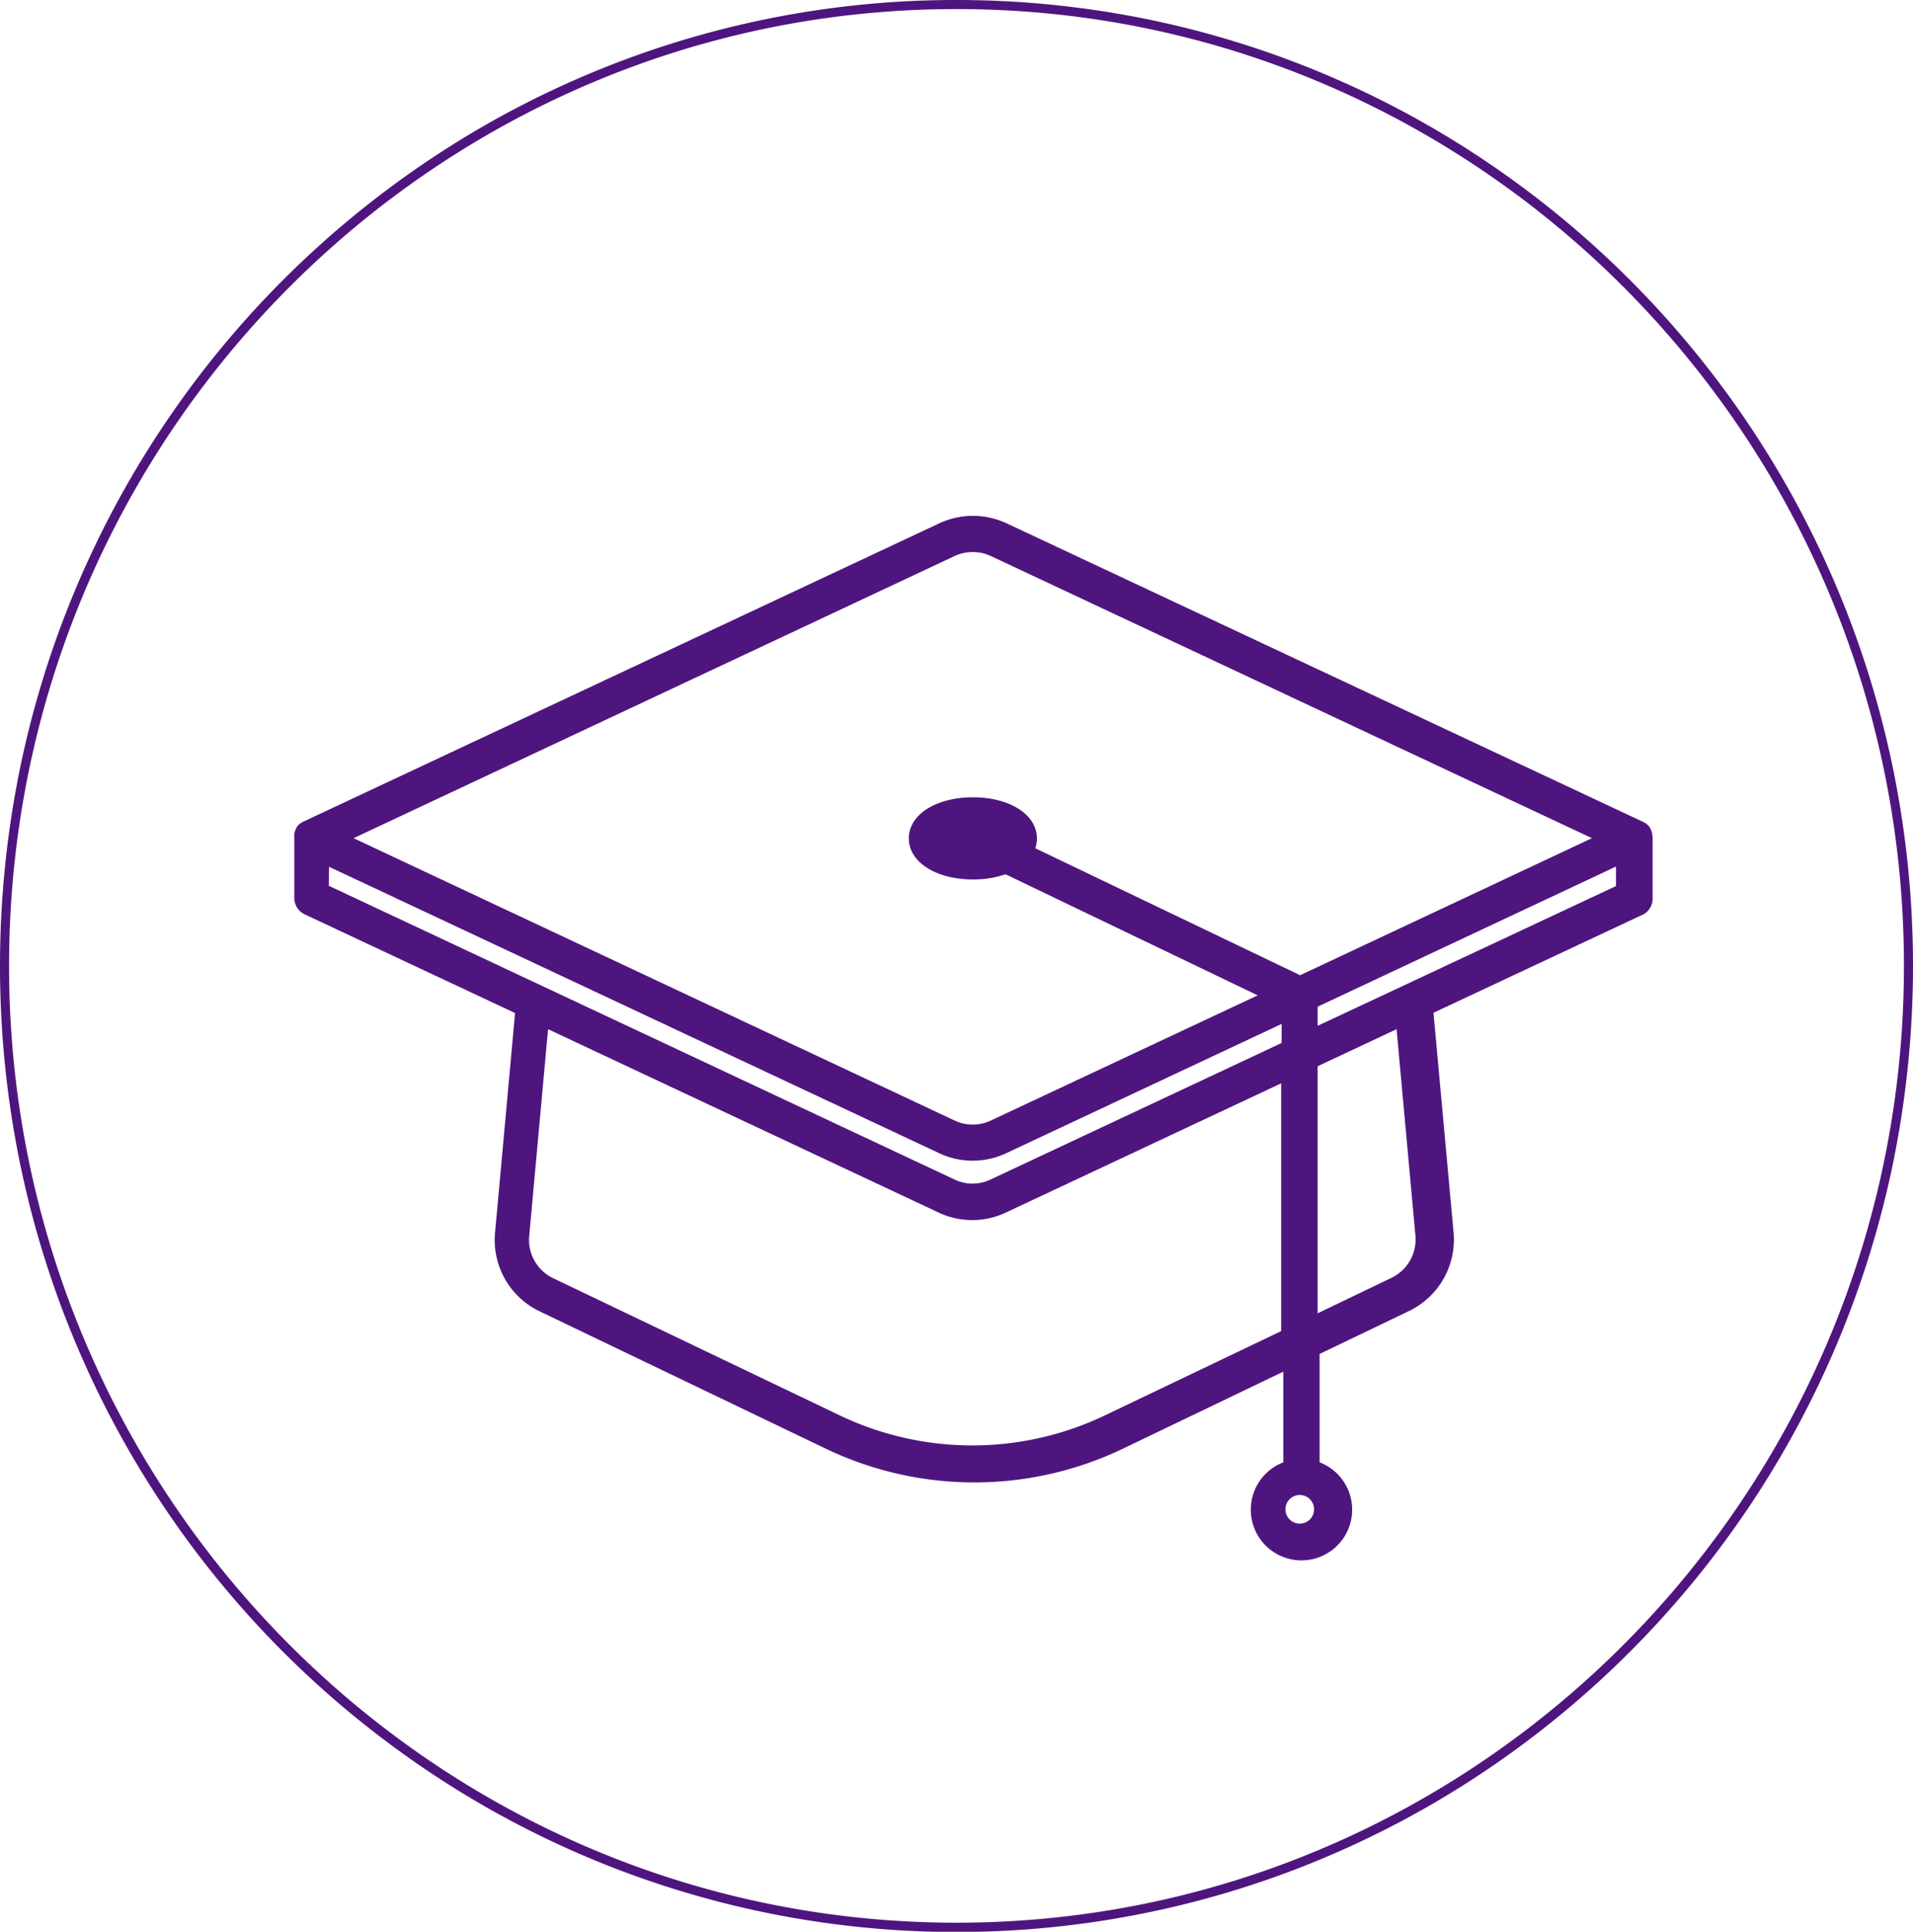 <svg xmlns="http://www.w3.org/2000/svg" width="211" height="213" viewBox="0 0 211 213"><path d="M182.24,92.07v-.11a1.83,1.83,0,0,0-.08-.25v-.09a2.692,2.692,0,0,0-.16-.29v-.07l-.17-.21a.459.459,0,0,1-.07-.07l-.23-.19h0a1.741,1.741,0,0,0-.26-.15L111,57.69a8.79,8.79,0,0,0-7.37,0L33.43,90.61a1.35,1.35,0,0,0-.26.15h0a2.11,2.11,0,0,0-.23.19.46.46,0,0,0-.07.07l-.17.21a.18.18,0,0,0,0,.07,1.64,1.64,0,0,0-.16.29.32.32,0,0,0,0,.09,1,1,0,0,0-.08.25v.11a2,2,0,0,0,0,.35V99a2,2,0,0,0,1.15,1.82l23.2,10.88L54.6,135.96a8.7,8.7,0,0,0,4.88,8.61l31.49,15.11a37.95,37.95,0,0,0,33,0l17.58-8.44v10a5.59,5.59,0,1,0,4,0V149.29l9.89-4.75a8.73,8.73,0,0,0,4.89-8.61l-2.22-24.26,23.21-10.88a2,2,0,0,0,.96-1.79V92.42A2,2,0,0,0,182.24,92.07ZM143.36,168a1.58,1.58,0,1,1,1.58-1.58A1.58,1.58,0,0,1,143.36,168ZM105.29,61.31a4.75,4.75,0,0,1,4,0l66.3,31.11L143.4,107.53l-29.21-14a3.32,3.32,0,0,0,.18-1.09c0-2.62-3-4.53-7.06-4.53s-7.07,1.91-7.07,4.53,3,4.53,7.07,4.53a11.05,11.05,0,0,0,3.6-.57l27.81,13.35-29.43,13.8a4.67,4.67,0,0,1-4,0L39,92.42Zm-69,34.26,67.31,31.59a8.69,8.69,0,0,0,7.37,0l30.39-14.26V115l-32.09,15.05a4.6,4.6,0,0,1-4,0l-69-32.38ZM122,156a33.94,33.94,0,0,1-29.51,0L61,140.93a4.68,4.68,0,0,1-2.63-4.63l2.08-22.82,43.1,20.23a8.69,8.69,0,0,0,7.37,0l30.39-14.26v27.32Zm34.12-19.74a4.69,4.69,0,0,1-2.63,4.63l-8.16,3.92V117.57l8.71-4.09Zm-10.79-23.15V111l32.91-15.45V97.7Z" fill="#4f157f"/><path d="M105-.5a105.312,105.312,0,0,1,21.262,2.164A104.4,104.4,0,0,1,163.988,17.69a106.572,106.572,0,0,1,44.369,66.848,108.533,108.533,0,0,1,0,42.924,106.614,106.614,0,0,1-44.369,66.848,104.608,104.608,0,0,1-117.976,0A106.572,106.572,0,0,1,1.643,127.462a108.533,108.533,0,0,1,0-42.924A106.614,106.614,0,0,1,46.012,17.69,104.346,104.346,0,0,1,105-.5Zm0,212c57.621,0,104.5-47.327,104.5-105.5S162.621.5,105,.5.5,47.827.5,106,47.378,211.5,105,211.5Z" transform="translate(0.5 0.5)" fill="#4f157f"/></svg>